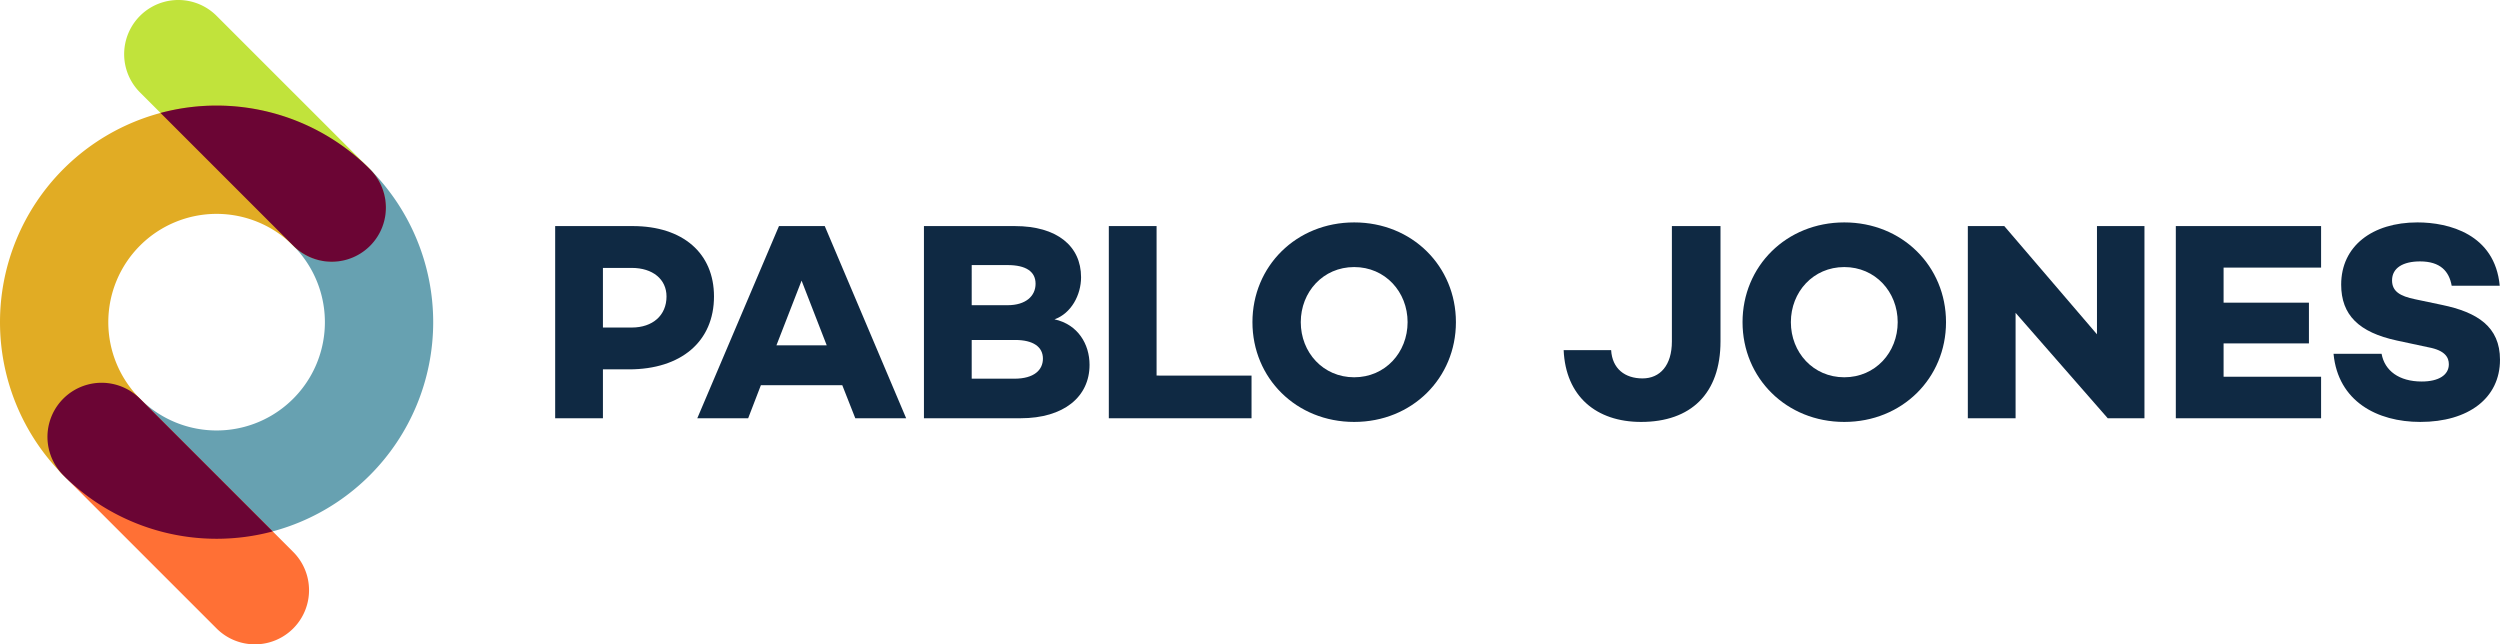 <svg id="Layer_1" data-name="Layer 1" xmlns="http://www.w3.org/2000/svg" viewBox="0 0 993 255.932"><defs><style>.cls-1{fill:#67a1b1;}.cls-1,.cls-2,.cls-3,.cls-4,.cls-5{fill-rule:evenodd;}.cls-2{fill:#ff7035;}.cls-3{fill:#c1e33b;}.cls-4{fill:#e1ac24;}.cls-5{fill:#6b0534;}.cls-6{fill:#0f2943;}</style></defs><title>Pablo Jones</title><path class="cls-1" d="M579.96,509.125a43.016,43.016,0,0,1-60.834,60.834l-30.417,30.416A86.032,86.032,0,0,0,610.377,478.707L579.96,509.125Z" transform="translate(-463.51 -411.574)"/><path class="cls-2" d="M488.709,569.957a21.507,21.507,0,0,1,30.417,0l38.335,38.335,22.5,22.5a21.507,21.507,0,0,1-30.416,30.416l-4.938-4.938-55.862-55.861-.035-.035a21.507,21.507,0,0,1,0-30.416Z" transform="translate(-463.51 -411.574)"/><path class="cls-3" d="M549.542,417.873l20.146,20.146,40.688,40.688h0a21.509,21.509,0,0,1-30.418,30.418l-.048-.051L556.833,486,519.125,448.29a21.507,21.507,0,0,1,30.416-30.416Z" transform="translate(-463.51 -411.574)"/><path class="cls-4" d="M519.125,509.124a43.016,43.016,0,0,1,60.834,0h0l30.417-30.418h0A86.032,86.032,0,1,0,488.709,600.375l30.417-30.416v0a43.017,43.017,0,0,1,0-60.833Z" transform="translate(-463.51 -411.574)"/><path class="cls-5" d="M519.614,570.445c-.238-.233-.474-.465-.706-.7a21.507,21.507,0,0,0-30.2,30.629l.035.035.888.888a86.115,86.115,0,0,0,82.188,21.355l-14.359-14.359-37.847-37.847Z" transform="translate(-463.51 -411.574)"/><path class="cls-5" d="M579.533,508.7c.217.211.433.425.645.641a21.507,21.507,0,0,0,30.2-30.63h0l-.868-.868a86.115,86.115,0,0,0-82.241-21.408L556.834,486l22.7,22.7Z" transform="translate(-463.51 -411.574)"/><path class="cls-6" d="M747.107,529.326c0,17.847-13.02,28.959-33.787,28.959H702.994V577.7H684.023v-76.33H714.78C734.76,501.374,747.107,512.15,747.107,529.326Zm-18.857,0c0-6.848-5.5-11.339-13.807-11.339H702.994v23.685h11.449C722.75,541.672,728.25,536.846,728.25,529.326Z" transform="translate(-463.51 -411.574)"/><path class="cls-6" d="M798.061,564.572H765.734L760.682,577.7H740.477l32.441-76.33H791.1L823.43,577.7h-20.2Zm-6.174-15.827-9.99-25.706-9.989,25.706Z" transform="translate(-463.51 -411.574)"/><path class="cls-6" d="M896.279,556.489c0,12.685-10.215,21.215-27.389,21.215H830.5v-76.33h36.144c16.613,0,26.267,7.859,26.267,20.318,0,7.071-3.929,14.368-10.552,16.725C891.677,540.438,896.279,548.295,896.279,556.489Zm-46.808-39.624V532.8h14.256c7.184,0,11.113-3.592,11.113-8.531,0-4.827-3.817-7.409-11.113-7.409Zm28.287,37.155c0-4.715-3.929-7.408-11-7.408H849.471V561.99H866.42C874.278,561.99,877.758,558.509,877.758,554.02Z" transform="translate(-463.51 -411.574)"/><path class="cls-6" d="M960.62,560.754V577.7H903.934v-76.33h18.971v59.38Z" transform="translate(-463.51 -411.574)"/><path class="cls-6" d="M1041.8,539.539c0,22.225-17.4,39.625-40.409,39.625s-40.41-17.4-40.41-39.625,17.4-39.623,40.41-39.623S1041.8,517.314,1041.8,539.539Zm-19.194,0c0-12.009-8.868-21.888-21.215-21.888s-21.215,9.879-21.215,21.888,8.867,21.889,21.215,21.889S1022.605,551.551,1022.605,539.539Z" transform="translate(-463.51 -411.574)"/><path class="cls-6" d="M1146.891,547.173c0,20.765-11.786,31.991-31.542,31.991-17.847,0-29.97-10.216-30.755-28.512h18.857c.449,7.409,5.5,11.225,12.46,11.225s11.673-5.164,11.673-14.7v-45.8h19.307Z" transform="translate(-463.51 -411.574)"/><path class="cls-6" d="M1236.468,539.539c0,22.225-17.4,39.625-40.409,39.625s-40.41-17.4-40.41-39.625,17.4-39.623,40.41-39.623S1236.468,517.314,1236.468,539.539Zm-19.193,0c0-12.009-8.869-21.888-21.216-21.888s-21.215,9.879-21.215,21.888,8.867,21.889,21.215,21.889S1217.275,551.551,1217.275,539.539Z" transform="translate(-463.51 -411.574)"/><path class="cls-6" d="M1315.288,501.374V577.7H1300.7L1264.1,535.836V577.7h-18.97v-76.33h14.481l36.817,42.993V501.374Z" transform="translate(-463.51 -411.574)"/><path class="cls-6" d="M1346.718,517.876v13.919h33.9v16.164h-33.9V561.2h38.727v16.5h-57.7v-76.33h57.7v16.5Z" transform="translate(-463.51 -411.574)"/><path class="cls-6" d="M1456.4,525.06h-19.082c-1.01-5.726-4.491-9.655-12.572-9.655-6.735,0-11.113,2.582-11.113,7.521,0,4.378,3.143,6.287,9.2,7.522l10.663,2.244c14.031,2.919,23.011,8.643,23.011,21.777,0,15.265-12.572,24.695-31.653,24.695-17.175,0-32.664-8.194-34.462-27.053h19.083c1.235,6.735,6.96,11,15.94,11,6.734,0,10.776-2.582,10.776-6.848,0-2.694-1.459-5.5-8.081-6.736l-12.574-2.693c-15.041-3.255-22.112-10.1-22.112-22.225,0-15.267,12.348-24.695,30.308-24.695C1436.081,499.916,1454.49,504.518,1456.4,525.06Z" transform="translate(-463.51 -411.574)"/></svg>
